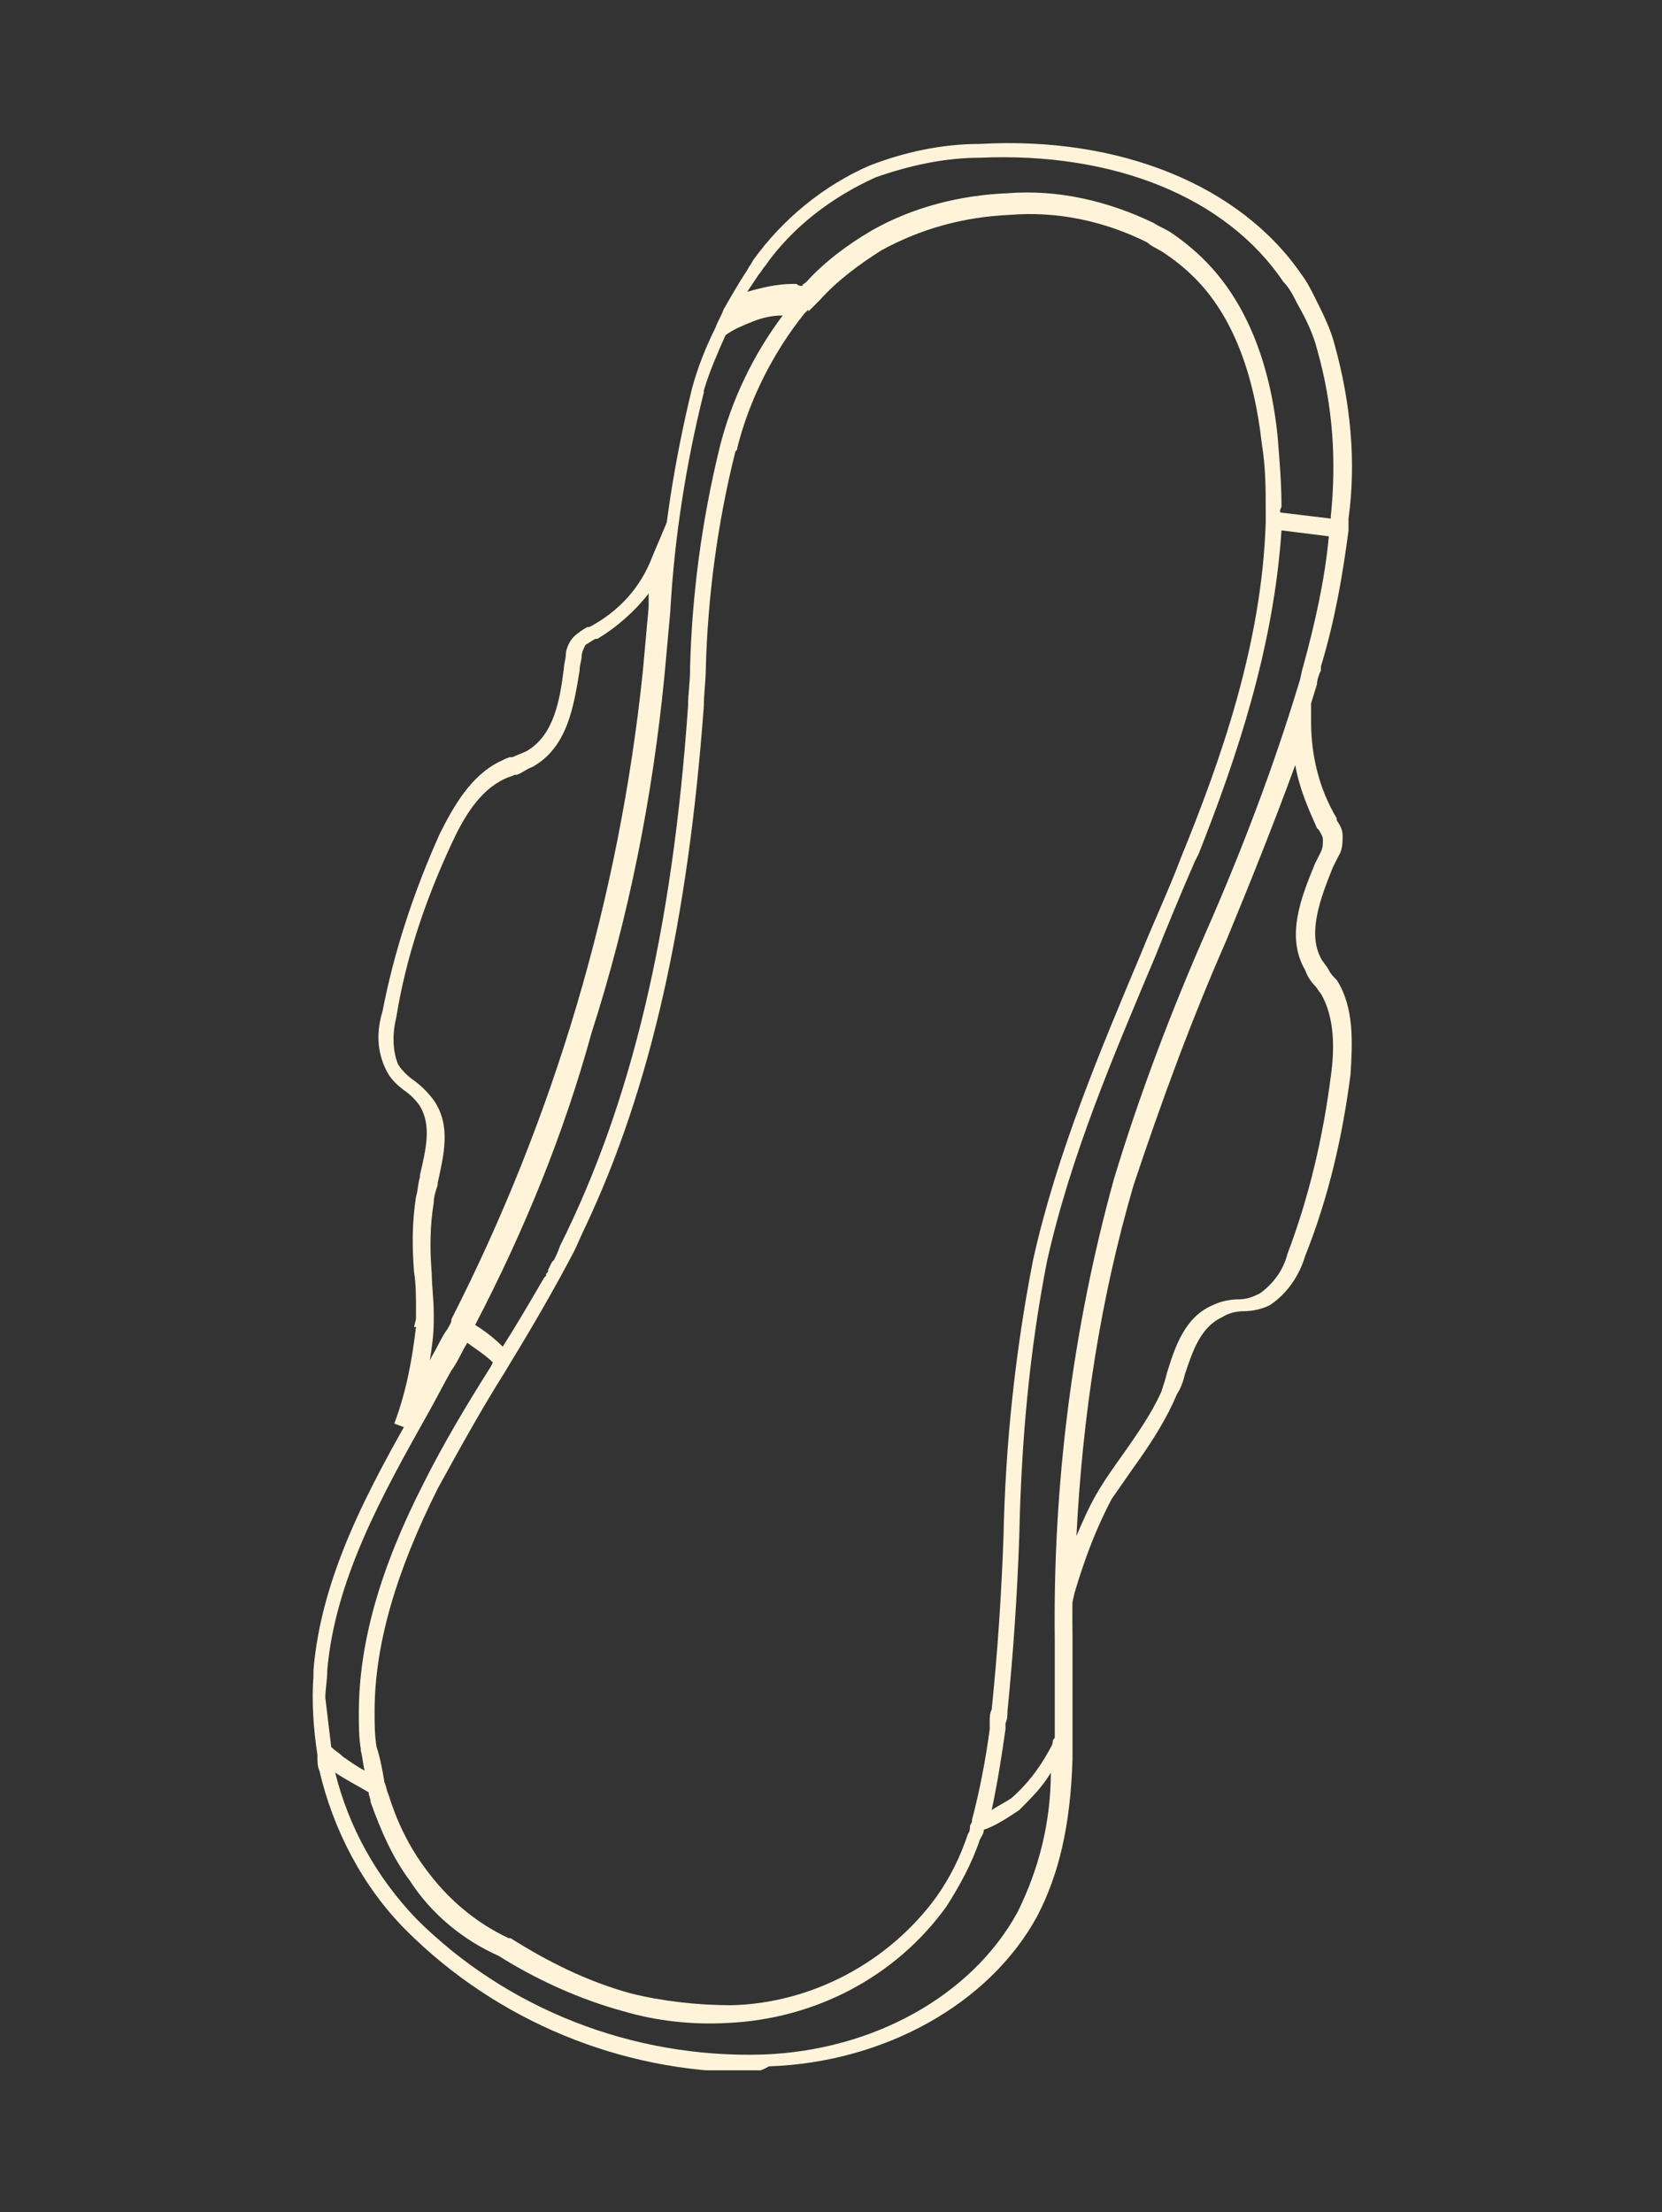 <svg id="Groupe_860" xmlns="http://www.w3.org/2000/svg" xmlns:xlink="http://www.w3.org/1999/xlink" viewBox="0 0 84.3 112.2" style="enable-background:new 0 0 84.3 112.2;"><rect x="0" y="0" width="84.3" height="112.2" fill="#333333" stroke="none"/><style>.st0{clip-path:url(#SVGID_00000039846096982323505720000016864823553294596516_);}
.st1{fill:#FFF4D9;}</style><g><defs><rect id="SVGID_1_" x="15.7" y="7.1" width="52.9" height="97.9"/></defs><clipPath id="SVGID_00000046321085573577434080000002690464988719444127_"><use xlink:href="#SVGID_1_" style="overflow:visible;"/></clipPath><g id="Groupe_861" style="clip-path:url(#SVGID_00000046321085573577434080000002690464988719444127_);"><path id="Tracé_1993" class="st1" d="M20.8 72.5 20 72.2c.6-1.6.9-3.2 1.1-4.9H21l.1-.4c0-.2.0-.3.0-.5.0-.6.0-1.3-.1-1.9-.1-1.3-.1-2.5.1-3.8.1-.3.1-.7.2-1v-.1c.3-1.3.6-2.5.0-3.5-.2-.3-.5-.6-.8-.8-.4-.3-.7-.6-.9-1-.5-1-.5-2-.2-3 .6-3.1 1.6-6.1 2.9-9 .7-1.4 1.6-3 3.1-3.7.2-.1.4-.2.5-.2h.1c.2-.1.5-.2.7-.3 1.4-.8 1.7-2.6 1.9-4.2.0-.2.1-.5.1-.7.0-.3.2-.7.4-.9.2-.2.5-.4.7-.5h.1c1.5-.8 2.6-2 3.2-3.6l1.1-2.6-.3 2.8c-.1.8-.1 1.6-.2 2.3v.3c-.1 1.1-.2 2.2-.3 3.4-1.2 11.5-4.5 22.7-9.8 33.1l-.4-.2.4.2-.4-.2.4.2c-.1.2-.2.3-.2.5-.2.5-.5.9-.8 1.4-.3.6-.7 1.3-1 1.9l-.2.3C21.2 71.8 21 72.2 20.8 72.5M22 67c0 .7-.1 1.4-.2 2l.1-.2c.3-.5.5-1 .8-1.4.1-.2.2-.3.2-.5 5.2-10.2 8.5-21.3 9.7-32.8.1-1.1.2-2.2.3-3.3v-.3c0-.1.0-.3.0-.4-.7.9-1.6 1.7-2.6 2.3h-.1c-.2.1-.3.2-.5.3-.1.2-.2.4-.2.6s-.1.4-.1.7c-.3 1.8-.6 3.9-2.4 4.9-.3.1-.5.3-.8.4h-.1c-.2.1-.3.1-.5.2-1.3.6-2.1 2-2.7 3.3-1.3 2.8-2.3 5.7-2.8 8.8-.2.8-.2 1.7.1 2.4.2.3.5.6.8.8.4.3.7.6 1 1 .9 1.3.5 2.8.2 4.2v.1c-.1.3-.2.6-.2.9-.2 1.2-.2 2.4-.1 3.6.0.6.1 1.3.1 2 0 .1.0.2.0.2h0v.3L22 67z"/><path id="Tracé_1994" class="st1" d="M38 105.1c-6.5.0-12.8-2.6-17.4-7.2-2.2-2.2-3.7-5.1-4.4-8.1-.1-.2-.1-.5-.1-.7V89v0c-.2-1.3-.3-2.7-.2-4 0-.1.0-.2.0-.3.4-4.8 2.8-9.2 5.2-13.4.4-.7.8-1.4 1.2-2.2.3-.5.5-.9.8-1.4v-.1l.2-.4.2-.4c2.3-4.5 4.2-9.3 5.8-14.1l.1-.2.1-.3c1.8-5.8 3-11.9 3.6-17.9.1-1.1.2-2.2.3-3.3v0c.2-3.8.8-7.6 1.7-11.3.3-1.1.7-2.1 1.2-3.1.1-.3.3-.6.4-.9.4-.7.8-1.4 1.2-2 .1-.2.2-.3.3-.5 1.5-2.1 3.6-3.8 5.9-4.8 1.8-.7 3.7-1.1 5.6-1.1 7.1-.4 13.2 2.1 16.3 6.6.3.4.5.8.7 1.2.4.8.8 1.6 1 2.4.8 2.9 1.1 5.9.7 8.8v.1.2c0 .1.0.1.0.2v.1c-.3 2.3-.7 4.6-1.4 6.9v.2c-.1.2-.2.5-.2.7-1.3 4.3-2.9 8.6-4.7 12.7-1.8 4.1-3.3 8.2-4.7 12.5-2.1 7.5-3.1 15.3-3 23.1.0.3.0.7.0 1s0 .6.0.9v.1c0 .7.0 1.4.0 2v0c0 .3.0.5.0.8.0.1.0.1.0.2v0c0 .1.0.2.0.3.0.2.0.4.0.6v.3c-.1 3.4-.7 5.9-1.8 8-2.4 4.4-7.7 7.4-13.6 7.6C38.5 105.1 38.2 105.1 38 105.1M17 89.9c.7 2.8 2.1 5.3 4.1 7.4 4.6 4.6 11 7.1 17.6 6.9 5.6-.2 10.6-3 12.9-7.2 1.1-2.2 1.7-4.6 1.7-7.1-.4.7-1 1.3-1.6 1.9-.6.4-1.2.8-1.8 1 0 .2-.1.3-.2.5-.4 1.2-1 2.3-1.7 3.4-2.6 3.6-6.7 5.7-11.1 5.9-1.8.1-3.6-.1-5.3-.6-2.2-.6-4.4-1.6-6.3-2.8-1.8-.8-3.4-2.1-4.5-3.8-.9-1.2-1.5-2.6-2-4 0-.2-.1-.3-.1-.5C18.2 90.6 17.6 90.3 17 89.9m2.5.5c.1.2.1.4.2.6.4 1.3 1 2.6 1.9 3.8 1.1 1.5 2.5 2.7 4.2 3.5h.1c1.9 1.2 3.9 2.2 6.1 2.8 1.6.4 3.4.6 5.1.6 4.1-.1 8-2.2 10.4-5.5.7-1 1.2-2 1.6-3.2.1-.1.1-.3.1-.4l.1-.2v-.1c.4-1.5.7-3.1.9-4.6v-.1-.3c0-.2.0-.4.1-.6.3-2.9.5-5.9.6-8.8.1-4.7.6-9.4 1.5-14 1.2-5.4 3.4-10.6 5.5-15.6.6-1.5 1.4-3.2 2-4.8 2-4.9 4.1-10.8 4.3-17v-.2c0-.1.0-.2.0-.3.0-1.2.0-2.3-.2-3.5-.4-3.6-1.5-6.5-3.4-8.4-.5-.5-1-.9-1.6-1.3-.3-.2-.6-.3-.8-.5-2.2-1.1-4.6-1.6-7-1.4-2.3.1-4.5.7-6.5 1.8-1.1.7-2.2 1.5-3.1 2.5-.1.1-.1.1-.2.2s-.1.1-.2.2l-.1.1-.1.1L41 15.7l-.1.1-.1.1c-1.6 2-2.8 4.4-3.4 6.8.0.1.0.1-.1.2-.9 3.6-1.4 7.3-1.5 11 0 .6-.1 1.3-.1 1.9-.8 10.9-2.7 19.4-6 26.4-.2.4-.4.9-.6 1.3-1 1.9-2.1 3.8-3.2 5.6l-.3.5c-1.2 1.9-2.3 3.9-3.4 5.9-2.1 4.2-3.2 7.9-3.2 11.3.0.6.0 1.2.1 1.8C19.3 89.2 19.4 89.8 19.5 90.4m29.4 2.8zm0 0zm0 0zm0 0zm0 0zm0 0zM60.8 43.3l-.2.4c-.7 1.6-1.4 3.3-2 4.8-2.1 5-4.3 10.1-5.5 15.5-.9 4.6-1.3 9.2-1.4 13.9-.1 2.9-.3 5.9-.6 8.9.0.2.0.4-.1.6v.3c-.2 1.4-.4 2.7-.7 4.1.3-.2.7-.4 1-.6.8-.7 1.4-1.5 1.9-2.4.1-.2.2-.3.2-.5.0-.1.1-.1.1-.2.0-.3.0-.5.0-.8.0-.6.0-1.2.0-1.9v-.1-.1c0-.3.0-.6.0-.9.0-.4.0-.7.0-1.1-.1-7.9.9-15.8 3-23.4 1.3-4.3 2.9-8.5 4.7-12.6 1.8-4.1 3.4-8.3 4.7-12.6.1-.3.1-.5.2-.8.6-2.2 1.1-4.4 1.3-6.6-.8-.1-1.6-.2-2.4-.3C64.6 32.9 62.7 38.5 60.8 43.3m-41 48zm0 0zm-3-2.7c.2.2.4.3.6.5.3.2.7.5 1.1.7-.1-.3-.1-.7-.2-1v-.1c-.1-.6-.1-1.2-.1-1.8.0-3.6 1.1-7.4 3.3-11.7 1-2 2.2-4 3.4-5.9l.1-.2c-.4-.4-.9-.7-1.3-1-.3.5-.5 1-.8 1.4-.4.7-.8 1.5-1.2 2.2-2.3 4.1-4.7 8.4-5.1 13 0 .5-.1 1-.1 1.4C16.6 86.9 16.7 87.8 16.8 88.6M53.8 89.4zM24.1 67.2c.5.3 1 .7 1.4 1.1.7-1.1 1.4-2.3 2.1-3.5l.1-.1v-.1l.1-.1v-.1.0l.1-.2L28 64l.1-.1c.1-.2.2-.4.3-.7 3.6-7.2 5.7-15.9 6.5-27.4.0-.6.1-1.2.1-1.8v-.1c.1-3.8.6-7.5 1.5-11.2.6-2.4 1.7-4.7 3.2-6.7-.5.0-1 .1-1.5.3s-1 .4-1.4.7c-.4.9-.8 1.8-1.1 2.8v.1c-.9 3.6-1.5 7.4-1.7 11.1v0c-.1 1.1-.2 2.2-.3 3.3-.6 6.1-1.8 12.2-3.7 18.1C28.6 57.5 26.6 62.4 24.1 67.2M65 26c.8.1 1.7.2 2.5.3v-.1c.3-2.9.1-5.7-.7-8.5-.2-.8-.6-1.6-1-2.3-.2-.4-.4-.8-.7-1.1C62.2 10 56.5 7.7 49.7 8c-1.8.0-3.6.4-5.3 1-2.2 1-4.2 2.5-5.6 4.5-.1.1-.2.3-.3.4-.2.3-.4.6-.6.9.7-.2 1.5-.4 2.3-.4h.1.1c.1.1.2.1.3.1.0-.1.1-.1.2-.2.9-1 2.1-1.9 3.3-2.6 2.1-1.2 4.5-1.8 6.9-1.9 2.6-.2 5.1.4 7.4 1.5.3.2.6.3.9.5.6.4 1.2.9 1.7 1.4 2 2 3.3 5 3.7 8.9.1 1.2.2 2.4.2 3.6C64.9 25.9 64.9 26 65 26"/><path id="Tracé_1995" class="st1" d="M53.7 84.4l.1-3.5c.1-7.1 1.1-14.2 3-21.1 1.3-4.3 2.9-8.4 4.7-12.5 1.4-3.5 2.9-7.1 4.1-10.8l.9-2.7v2.8c0 1.7.4 3.4 1.3 4.9v.1c.2.3.3.5.3.8s0 .7-.2 1c-.1.2-.2.4-.3.6-.6 1.5-1.3 3.3-.6 4.6.1.2.3.4.4.6.1.2.2.3.4.5.9 1.4.8 3.2.7 4.8-.4 3.1-1.1 6.2-2.3 9.2-.3 1-.9 1.9-1.8 2.5-.4.2-.9.3-1.3.3s-.8.1-1.1.3c-1.1.5-1.5 1.7-1.9 2.9-.1.4-.2.7-.4 1-.5 1.2-1.2 2.3-1.9 3.3-.5.7-.9 1.3-1.4 2-.8 1.5-1.4 3.1-1.9 4.8L53.7 84.4zm12-45.6c-1.1 3-2.3 6-3.5 8.9-1.8 4.1-3.3 8.2-4.7 12.4-1.7 5.8-2.6 11.8-2.9 17.8.3-.7.6-1.4 1-2.1.4-.7.9-1.4 1.4-2.1.7-1 1.4-2 1.9-3.1.1-.3.2-.6.3-1 .4-1.3.9-2.8 2.3-3.4.4-.2.9-.3 1.3-.3s.7-.1 1.1-.3c.7-.5 1.2-1.2 1.4-2 1.1-2.9 1.8-5.9 2.2-9 .2-1.4.2-3-.5-4.2-.1-.1-.2-.3-.3-.4-.2-.2-.4-.5-.5-.8-1-1.7-.2-3.7.5-5.4.1-.2.2-.4.3-.6s.1-.4.1-.6-.1-.3-.2-.5l-.1-.1C66.4 41.1 65.9 40 65.7 38.8M65.9 63.7z"/></g></g></svg>